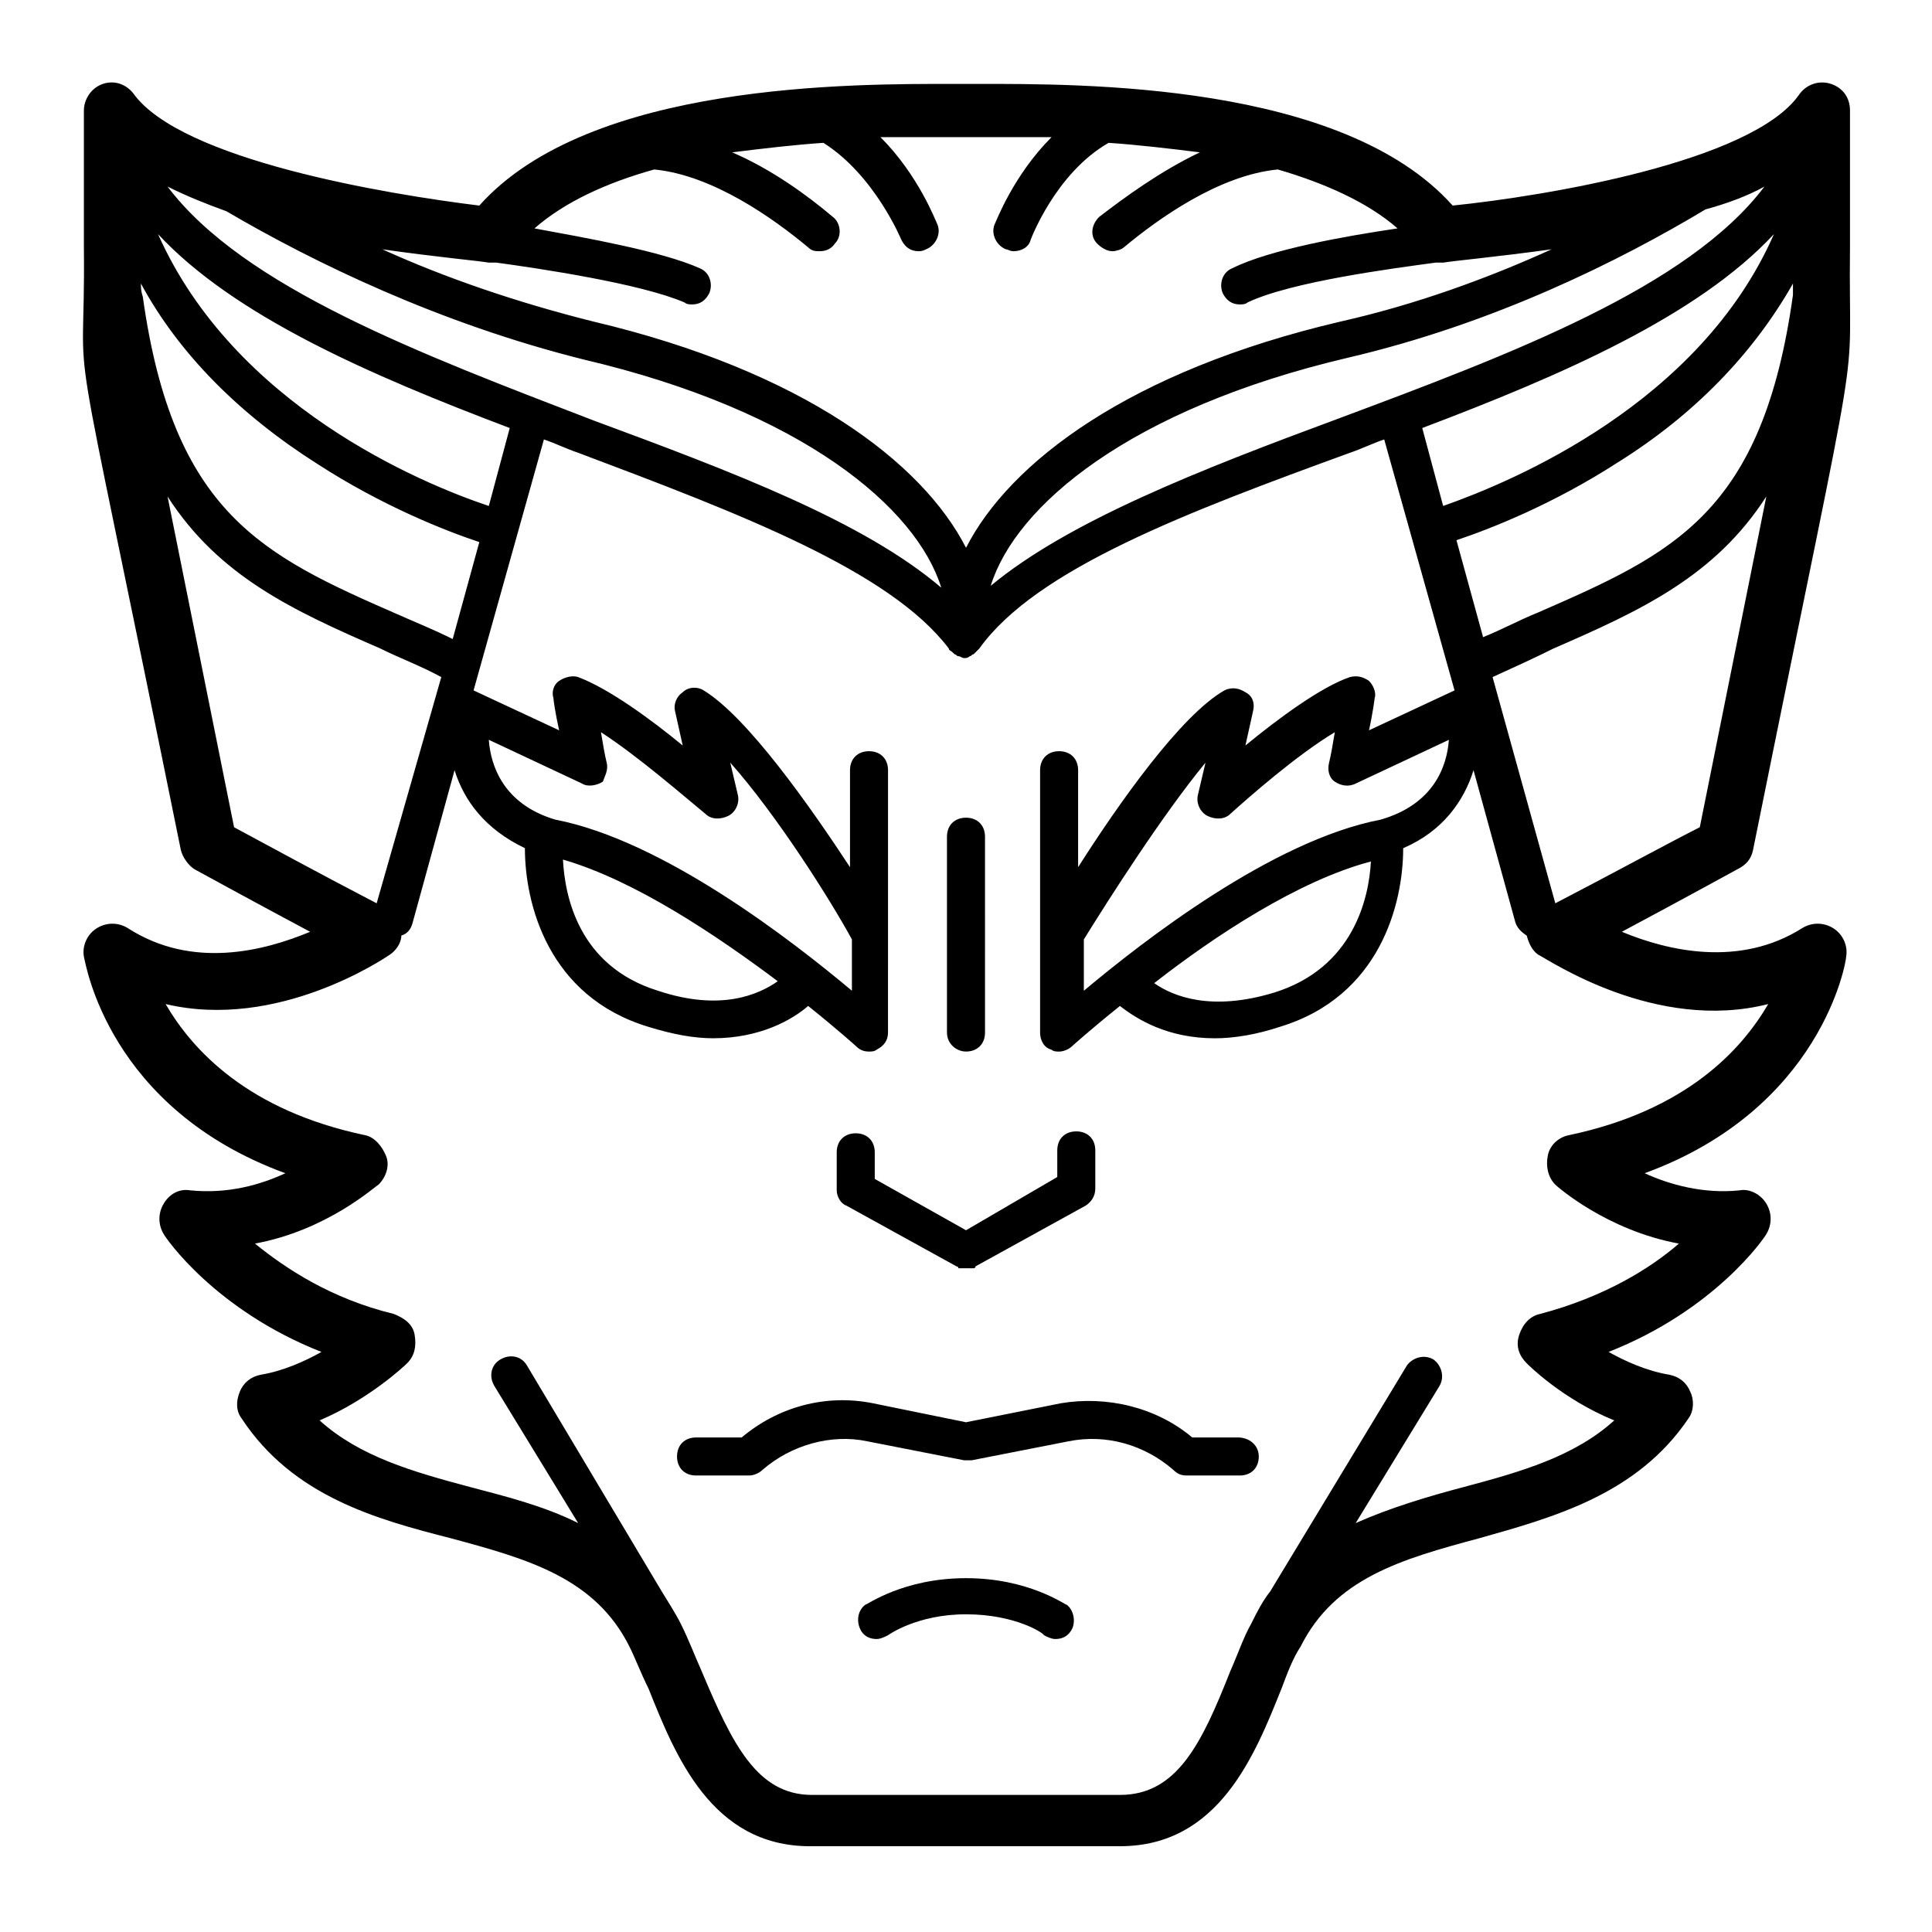 <?xml version="1.0" encoding="UTF-8"?>
<!-- Uploaded to: ICON Repo, www.svgrepo.com, Generator: ICON Repo Mixer Tools -->
<svg fill="#000000" width="800px" height="800px" version="1.1" viewBox="144 144 512 512" xmlns="http://www.w3.org/2000/svg">
 <g>
  <path d="m608.57 369.27c30.23-149.63 25.191-116.38 25.695-159.71v-36.273c0-3.527-2.016-6.047-5.039-7.055-3.023-1.008-6.551 0-8.566 3.023-12.594 17.633-67.008 26.703-91.691 29.223-29.223-32.746-98.746-32.242-125.95-32.242h-6.047c-26.703 0-96.73-0.504-125.95 32.242-24.684-3.023-79.094-12.094-91.691-29.727-2.012-2.519-5.035-3.527-8.059-2.519-3.023 1.008-5.039 4.031-5.039 7.055v36.273c0.504 46.352-6.047 3.023 25.695 159.71 0.504 2.016 2.016 4.031 3.527 5.039 0 0 15.617 8.566 30.73 16.625-12.09 5.039-31.234 10.078-48.367-1.008-2.519-1.512-5.543-1.512-8.062 0-2.519 1.512-4.031 4.535-3.527 7.559 0.504 2.016 6.551 40.305 53.402 57.434-6.551 3.023-15.113 5.543-25.191 4.535-3.023-0.504-5.543 1.008-7.055 3.527-1.512 2.519-1.512 5.543 0 8.062 0.504 1.008 13.602 20.152 41.816 31.234-4.535 2.519-10.078 5.039-16.121 6.047-2.519 0.504-4.535 2.016-5.543 4.535-1.008 2.519-1.008 5.039 0.504 7.055 13.602 20.656 35.77 26.703 55.418 31.738 20.656 5.543 38.289 10.578 47.359 28.719 1.512 3.023 3.023 7.055 5.039 11.082 7.055 17.633 16.625 41.816 42.824 41.816l41.32-0.004h40.809c26.199 0 35.77-24.184 42.824-41.816 1.512-4.031 3.023-8.062 5.039-11.082 9.07-18.137 26.703-23.176 47.359-28.719 19.648-5.543 41.816-11.586 55.418-31.738 1.512-2.016 1.512-5.039 0.504-7.055-1.008-2.519-3.023-4.031-5.543-4.535-6.047-1.008-11.586-3.527-16.121-6.047 28.215-11.082 41.312-30.23 41.816-31.234 1.512-2.519 1.512-5.543 0-8.062-1.512-2.519-4.535-4.031-7.055-3.527-9.574 1.008-18.641-1.512-25.191-4.535 46.855-17.129 53.402-55.922 53.402-57.434 0.504-3.023-1.008-6.047-3.527-7.559s-5.543-1.512-8.062 0c-16.625 10.578-35.77 6.047-47.863 1.008 15.113-8.062 30.73-16.625 30.73-16.625 2.019-1.004 3.531-2.516 4.035-5.035zm10.582-150.13v3.023c-8.062 57.938-31.738 68.52-67.512 84.137-5.039 2.016-9.574 4.535-14.609 6.551l-7.055-25.695c9.07-3.023 25.695-9.574 42.824-20.656 20.152-12.598 35.77-28.719 46.352-47.359zm-92.703 58.945-5.539-20.656c37.281-14.105 73.051-29.727 93.203-51.387-19.648 44.836-69.023 65.492-87.664 72.043zm85.145-84.641c-20.152 26.703-67.008 44.336-112.85 61.465-36.777 13.602-71.539 27.207-92.195 44.336 6.551-21.16 36.777-46.855 94.715-60.457 38.793-9.07 72.043-25.695 94.715-39.297 5.543-1.512 11.082-3.527 15.617-6.047zm-338.05 20.152h2.016c11.082 1.512 38.289 5.543 49.879 10.578 0.504 0.504 1.512 0.504 2.016 0.504 2.016 0 3.527-1.008 4.535-3.023 1.008-2.519 0-5.543-2.519-6.551-10.078-4.535-30.23-8.062-43.832-10.578 8.062-7.055 19.145-12.09 31.738-15.617 15.617 1.512 31.738 13.098 40.809 20.656 1.008 1.008 2.016 1.008 3.023 1.008 1.512 0 3.023-0.504 4.031-2.016 2.016-2.016 1.512-5.543-0.504-7.055-6.551-5.543-16.121-12.594-26.703-17.129 8.059-1.008 16.625-2.016 24.18-2.519 13.602 8.566 20.656 25.695 20.656 25.695 1.008 2.016 2.519 3.023 4.535 3.023 0.504 0 1.008 0 2.016-0.504 2.519-1.008 4.031-4.031 3.023-6.551-0.504-1.008-5.039-13.098-15.113-23.176h19.648 6.047 19.648c-10.078 10.078-14.609 22.168-15.113 23.176-1.008 2.519 0.504 5.543 3.023 6.551 0.504 0 1.008 0.504 2.016 0.504 2.016 0 4.031-1.008 4.535-3.023 0 0 6.551-17.633 20.656-25.695 7.551 0.504 16.117 1.512 24.18 2.519-10.578 5.039-20.152 12.09-26.703 17.129-2.016 2.016-2.519 5.039-0.504 7.055 1.008 1.008 2.519 2.016 4.031 2.016 1.008 0 2.519-0.504 3.023-1.008 9.07-7.559 25.191-19.145 40.809-20.656 12.09 3.527 23.68 8.566 31.738 15.617-13.602 2.016-33.754 5.543-43.832 10.578-2.519 1.008-3.527 4.031-2.519 6.551 1.008 2.016 2.519 3.023 4.535 3.023 0.504 0 1.512 0 2.016-0.504 11.586-5.543 38.793-9.07 49.879-10.578h2.016c3.023-0.504 14.105-1.512 28.719-3.527-16.625 7.559-35.77 14.609-55.922 19.145-55.93 13.098-87.668 37.281-99.254 59.953-11.586-22.672-43.328-46.855-98.746-59.953-20.152-5.039-39.297-11.586-55.922-19.145 14.105 2.016 25.188 3.023 28.211 3.527zm-69.527-13.605c23.176 13.602 56.426 29.727 94.715 39.297 57.938 13.602 88.168 39.297 94.715 60.457-20.656-17.633-55.418-30.73-92.195-44.336-45.844-17.629-92.699-35.266-112.85-61.965 5.039 2.519 10.078 4.535 15.617 6.547zm75.07 57.438-5.543 20.656c-18.137-6.047-67.512-26.703-87.664-72.043 20.152 21.66 55.922 37.277 93.207 51.387zm-97.742-38.289c10.078 18.641 26.199 34.762 46.855 47.863 17.129 11.082 33.754 17.633 42.824 20.656l-7.055 25.695c-5.039-2.519-10.078-4.535-14.609-6.551-35.77-15.617-59.449-26.703-67.512-84.137-0.504-1.516-0.504-2.523-0.504-3.527zm24.688 144.09-17.633-87.66c13.602 21.16 33.25 30.23 56.426 40.305 5.039 2.519 10.578 4.535 16.121 7.559l-17.129 59.949c-13.602-7.051-31.234-16.625-37.785-20.152zm406.57 46.855c-7.055 12.09-21.664 28.215-52.898 34.762-2.519 0.504-5.039 2.519-5.543 5.543-0.504 2.519 0 5.543 2.016 7.559 0.504 0.504 13.602 12.09 32.746 15.617-7.559 6.551-19.648 14.105-36.777 18.641-2.519 0.504-4.535 2.519-5.543 5.543-1.008 3.023 0 5.543 2.016 7.559 0.504 0.504 9.574 9.574 23.176 15.113-10.578 9.574-24.688 13.602-39.801 17.633-9.574 2.519-19.648 5.543-28.719 9.574l22.168-36.273c1.512-2.519 0.504-5.543-1.512-7.055-2.519-1.512-5.543-0.504-7.055 1.512l-36.273 59.953c-2.016 2.519-3.527 5.543-5.039 8.566-2.016 3.527-3.527 8.062-5.543 12.594-7.559 19.145-14.105 32.746-29.223 32.746h-81.609c-14.609 0-21.16-13.602-29.223-32.746-2.016-4.535-3.527-8.566-5.543-12.594-1.512-3.023-3.527-6.047-5.039-8.566l-35.77-59.957c-1.512-2.519-4.535-3.023-7.055-1.512-2.519 1.512-3.023 4.535-1.512 7.055l22.168 36.273c-9.07-4.535-19.145-7.055-28.719-9.574-15.113-4.031-29.223-8.062-39.801-17.633 13.098-5.543 22.672-14.609 23.176-15.113 2.016-2.016 2.519-4.535 2.016-7.559s-3.023-4.535-5.543-5.543c-16.625-4.031-28.719-12.09-36.777-18.641 19.145-3.527 31.738-15.113 32.746-15.617 2.016-2.016 3.023-5.039 2.016-7.559-1.008-2.519-3.023-5.039-5.543-5.543-31.234-6.551-45.848-22.672-52.898-34.762 29.727 7.055 57.938-12.09 59.449-13.098 1.512-1.008 3.023-3.023 3.023-5.039 1.512-0.504 2.519-1.512 3.023-3.527l11.082-40.305c2.519 8.062 8.062 15.617 18.641 20.656 0 14.609 6.047 39.297 32.746 47.359 6.551 2.016 12.09 3.023 17.129 3.023 12.594 0 21.16-5.039 25.191-8.566 7.559 6.047 12.594 10.578 12.594 10.578 1.008 1.008 2.016 1.512 3.527 1.512 0.504 0 1.512 0 2.016-0.504 2.016-1.008 3.023-2.519 3.023-4.535l0.008-69.52c0-3.023-2.016-5.039-5.039-5.039-3.023 0-5.039 2.016-5.039 5.039v25.695c-10.578-16.121-27.207-39.801-38.793-46.855-1.512-1.008-4.031-1.008-5.543 0.504-1.512 1.008-2.519 3.023-2.016 5.039l2.016 9.07c-8.566-7.055-19.648-15.113-27.711-18.137-1.512-0.504-3.527 0-5.039 1.008-1.512 1.008-2.016 3.023-1.512 4.535 0 0.504 0.504 4.031 1.512 8.566l-22.672-10.578 18.641-66.504c3.023 1.008 6.047 2.519 9.07 3.527 42.824 16.121 82.625 31.234 98.242 51.891 0 0.504 0.504 0.504 1.008 1.008l0.504 0.504c0.504 0 0.504 0.504 1.008 0.504 0.504 0 1.008 0.504 1.512 0.504 0.504 0 1.008 0 1.512-0.504 0.504 0 0.504-0.504 1.008-0.504l0.504-0.504c0.504-0.504 0.504-0.504 1.008-1.008 15.113-21.16 55.418-36.273 98.242-51.891 3.023-1.008 6.047-2.519 9.07-3.527l18.641 66.504-22.672 10.578c1.008-4.535 1.512-8.566 1.512-8.566 0.504-1.512-0.504-3.527-1.512-4.535-1.512-1.008-3.023-1.512-5.039-1.008-7.559 2.519-19.145 11.082-27.711 18.137l2.016-9.07c0.504-2.016 0-4.031-2.016-5.039-1.512-1.008-3.527-1.512-5.543-0.504-11.586 6.551-28.215 30.23-38.793 46.855v-25.695c0-3.023-2.016-5.039-5.039-5.039-3.023 0-5.039 2.016-5.039 5.039v69.527c0 2.016 1.008 4.031 3.023 4.535 0.504 0.504 1.512 0.504 2.016 0.504 1.008 0 2.519-0.504 3.527-1.512 0 0 5.039-4.535 12.594-10.578 4.535 3.527 12.594 8.566 25.191 8.566 5.039 0 11.082-1.008 17.129-3.023 26.703-8.062 32.746-32.746 32.746-47.359 10.578-4.535 16.121-12.594 18.641-20.656l11.082 40.305c0.504 1.512 1.512 2.519 3.023 3.527 0.504 2.016 1.512 4.031 3.023 5.039 3.031 1.508 31.246 20.652 60.969 13.094zm-307.83-63.984c-0.504-2.016-1.008-5.039-1.512-8.062 10.078 6.551 22.168 17.129 27.711 21.664 1.512 1.512 4.031 1.512 6.047 0.504 2.016-1.008 3.023-3.527 2.519-5.543l-2.016-8.566c12.09 13.602 26.199 35.77 32.242 46.855v13.602c-15.617-13.098-49.879-39.801-78.594-45.344-13.602-4.031-17.129-14.105-17.633-21.16l24.688 11.586c1.512 1.008 4.031 0.504 5.543-0.504 0.5-1.504 1.508-3.016 1.004-5.031zm45.344 57.938c-5.039 3.527-15.113 8.062-31.738 2.519-21.16-6.551-24.688-25.191-25.191-34.762 19.145 5.543 40.809 20.152 56.93 32.242zm81.113 2.519v-13.602c6.551-10.578 20.656-32.746 32.242-46.855l-2.012 8.566c-0.504 2.016 0.504 4.535 2.519 5.543 2.016 1.008 4.535 1.008 6.047-0.504 5.039-4.535 17.633-15.617 27.711-21.664-0.504 3.023-1.008 6.047-1.512 8.062-0.504 2.016 0 4.031 1.512 5.039 1.512 1.008 3.527 1.512 5.543 0.504l24.688-11.586c-0.504 7.055-4.031 17.129-18.137 21.16-28.723 5.535-62.984 32.238-78.602 45.336zm76.074-34.258c-0.504 9.574-4.535 28.215-25.695 34.762-16.625 5.039-26.703 1.008-31.738-2.519 16.121-12.594 38.289-27.203 57.434-32.242zm48.871 11.082-16.625-59.953c5.543-2.519 11.082-5.039 16.121-7.559 23.176-10.078 42.824-19.145 56.426-40.305l-17.633 87.664c-7.055 3.527-24.688 13.102-38.289 20.152z"/>
  <path d="m368.26 463.48 29.223 16.121s0.504 0 0.504 0.504h0.504 1.512 1.512 0.504s0.504 0 0.504-0.504l29.223-16.121c1.512-1.008 2.519-2.519 2.519-4.535v-10.078c0-3.023-2.016-5.039-5.039-5.039-3.023 0-5.039 2.016-5.039 5.039v7.055l-24.184 14.109-24.184-13.602v-7.055c0-3.023-2.016-5.039-5.039-5.039-3.023 0-5.039 2.016-5.039 5.039v10.078c0 1.512 1.008 3.527 2.519 4.027z"/>
  <path d="m400 562.23c-16.625 0-26.199 7.055-26.703 7.055-2.016 1.512-2.519 4.535-1.008 7.055 1.008 1.512 2.519 2.016 4.031 2.016 1.008 0 2.016-0.504 3.023-1.008 0 0 7.559-5.543 20.656-5.543s20.656 5.039 20.656 5.543c1.008 0.504 2.016 1.008 3.023 1.008 1.512 0 3.023-0.504 4.031-2.016 1.512-2.016 1.008-5.543-1.008-7.055-0.508-0.004-10.078-7.055-26.703-7.055z"/>
  <path d="m472.04 524.94h-12.09c-9.574-8.062-22.672-11.082-34.762-9.07l-25.191 5.043-24.688-5.039c-12.594-2.519-25.191 1.008-34.762 9.07h-12.09c-3.023 0-5.039 2.016-5.039 5.039s2.016 5.039 5.039 5.039h14.105c1.008 0 2.519-0.504 3.527-1.512 7.559-6.551 18.137-9.574 27.711-7.559l25.695 5.039h1.008 1.008l25.695-5.039c10.078-2.016 20.152 1.008 27.711 7.559 1.008 1.008 2.016 1.512 3.527 1.512h14.105c3.023 0 5.039-2.016 5.039-5.039-0.008-3.027-2.527-5.043-5.551-5.043z"/>
  <path d="m400 422.67c3.023 0 5.039-2.016 5.039-5.039l-0.004-51.895c0-3.023-2.016-5.039-5.039-5.039-3.023 0-5.039 2.016-5.039 5.039v51.891c0.004 3.027 2.523 5.043 5.043 5.043z"/>
 </g>
</svg>